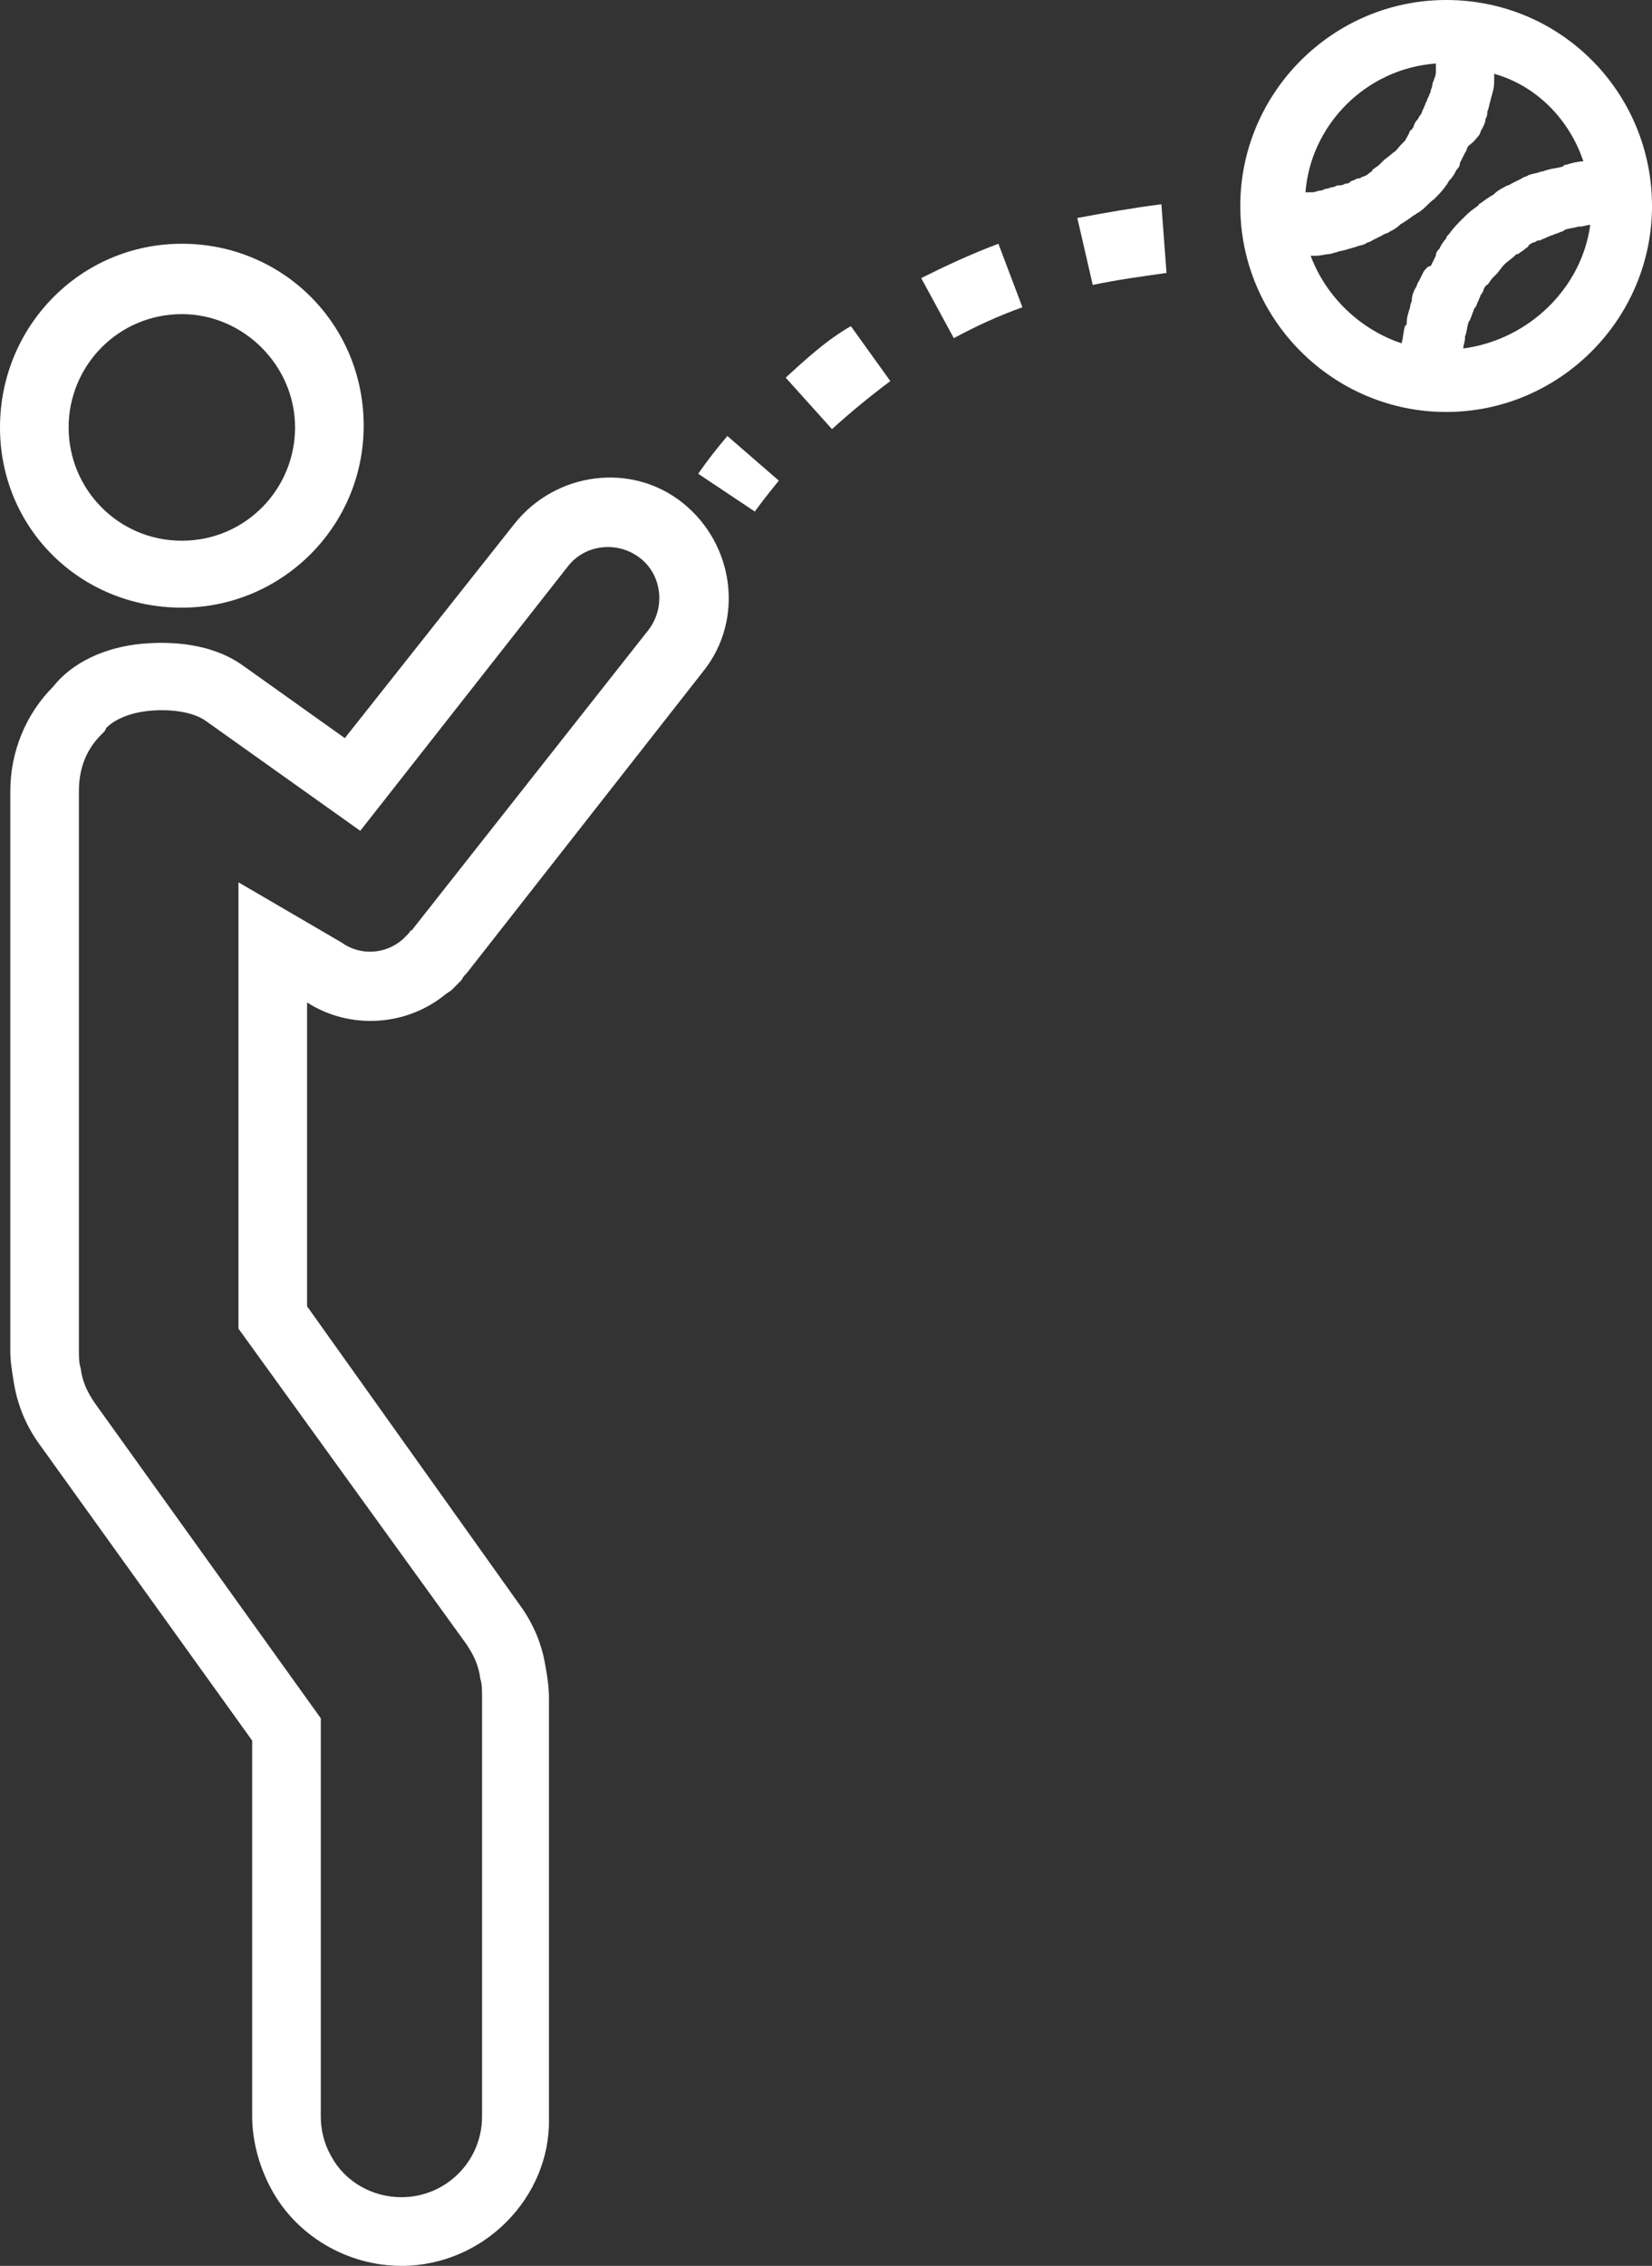 <?xml version="1.0" encoding="utf-8"?>
<!-- Generator: Adobe Illustrator 27.9.0, SVG Export Plug-In . SVG Version: 6.00 Build 0)  -->
<svg version="1.1" id="Layer_2_00000092414823346933006590000004295575671922501252_"
	 xmlns="http://www.w3.org/2000/svg" xmlns:xlink="http://www.w3.org/1999/xlink" x="0px" y="0px" viewBox="0 0 96.3 132"
	 style="enable-background:new 0 0 96.3 132;" xml:space="preserve">
<rect x="0" y="0" width="96.3" height="132" fill="#333333" stroke="none"/>
<style type="text/css">
	.st0{fill:#FFFFFF;}
</style>
<g id="Layer_1-2">
	<g>
		<path class="st0" d="M10.6,35.4c5.8,0,10.6-4.7,10.6-10.6s-4.7-10.6-10.6-10.6S0,19,0,24.9S4.7,35.4,10.6,35.4z M10.6,18.3
			c3.6,0,6.6,3,6.6,6.6s-2.9,6.6-6.6,6.6S4,28.5,4,24.9S6.9,18.3,10.6,18.3z"/>
		<path class="st0" d="M40.7,27.6l3.3,2.2c0,0,0.5-0.7,1.4-1.8l-3-2.6C41.3,26.7,40.7,27.6,40.7,27.6z"/>
		<path class="st0" d="M45.8,22l2.7,3c1.1-1,2.2-1.9,3.4-2.8l-2.3-3.2C48.2,19.8,47,20.9,45.8,22z"/>
		<path class="st0" d="M53.7,16.2l1.9,3.5c1.3-0.7,2.6-1.3,4-1.8l-1.4-3.7C56.6,14.8,55.1,15.5,53.7,16.2L53.7,16.2z"/>
		<path class="st0" d="M62.8,12.7l0.9,3.9c1.4-0.3,2.9-0.5,4.3-0.7l-0.3-4C66.1,12.1,64.4,12.4,62.8,12.7z"/>
		<path class="st0" d="M84.3,0c-6.6,0-12,5.4-12,12s5.4,12,12,12s12-5.4,12-12S91,0,84.3,0z M85.3,20.3c0-0.2,0.1-0.4,0.1-0.6
			c0,0,0,0,0-0.1c0.1-0.2,0.1-0.5,0.2-0.8c0-0.1,0.1-0.1,0.1-0.2c0.1-0.2,0.1-0.3,0.2-0.5c0-0.1,0.1-0.2,0.1-0.2
			c0.1-0.1,0.1-0.3,0.2-0.4c0-0.1,0.1-0.2,0.1-0.3c0.1-0.1,0.2-0.3,0.2-0.4c0.1-0.1,0.1-0.2,0.2-0.2c0.1-0.1,0.2-0.3,0.3-0.4
			c0.1-0.1,0.1-0.1,0.2-0.2c0.2-0.2,0.3-0.4,0.5-0.6l0,0c0.2-0.2,0.4-0.3,0.6-0.5c0.1-0.1,0.1-0.1,0.2-0.1c0.1-0.1,0.3-0.2,0.4-0.3
			c0.1-0.1,0.2-0.1,0.2-0.2c0.1-0.1,0.3-0.2,0.4-0.2c0.1-0.1,0.2-0.1,0.3-0.1c0.1-0.1,0.3-0.1,0.4-0.2c0.1,0,0.2-0.1,0.3-0.1
			c0.2-0.1,0.3-0.1,0.5-0.2c0.1,0,0.2-0.1,0.2-0.1c0.2-0.1,0.5-0.1,0.8-0.2c0,0,0,0,0.1,0c0.2,0,0.4-0.1,0.6-0.1
			C92.2,16.8,89.1,19.8,85.3,20.3L85.3,20.3z M83,15.8c-0.1,0.2-0.2,0.4-0.3,0.6c-0.1,0.1-0.1,0.3-0.2,0.4c-0.1,0.2-0.2,0.4-0.2,0.7
			c0,0.1-0.1,0.2-0.1,0.4c-0.1,0.3-0.2,0.6-0.2,0.9c0,0.1,0,0.1-0.1,0.2c-0.1,0.3-0.1,0.7-0.2,1c-2.4-0.8-4.4-2.7-5.3-5.1
			c0,0,0,0,0,0c0.1,0,0.2,0,0.3,0c0.3,0,0.6-0.1,0.8-0.1c0.1,0,0.3-0.1,0.4-0.1c0.2-0.1,0.5-0.1,0.7-0.2c0.1,0,0.3-0.1,0.4-0.1
			c0.2-0.1,0.4-0.1,0.6-0.2c0.1-0.1,0.3-0.1,0.4-0.2c0.2-0.1,0.4-0.2,0.6-0.3c0.1-0.1,0.3-0.1,0.4-0.2c0.2-0.1,0.4-0.2,0.6-0.4
			c0.1-0.1,0.2-0.1,0.3-0.2c0.2-0.1,0.4-0.3,0.6-0.4c0.1-0.1,0.2-0.1,0.3-0.2c0.3-0.2,0.5-0.5,0.8-0.7l0,0c0.2-0.2,0.5-0.5,0.7-0.8
			c0.1-0.1,0.1-0.2,0.2-0.3c0.2-0.2,0.3-0.4,0.4-0.6c0.1-0.1,0.2-0.2,0.2-0.4c0.1-0.2,0.2-0.4,0.3-0.6c0.1-0.1,0.1-0.3,0.2-0.4
			C86,8.2,86.1,8,86.2,7.9c0.1-0.1,0.1-0.3,0.2-0.4c0.1-0.2,0.2-0.4,0.2-0.6c0.1-0.1,0.1-0.3,0.1-0.4c0.1-0.2,0.1-0.4,0.2-0.7
			c0-0.1,0.1-0.3,0.1-0.4c0.1-0.3,0.1-0.5,0.1-0.8c0-0.1,0-0.2,0-0.3c0,0,0,0,0,0C89.6,5,91.5,7,92.3,9.4c-0.3,0-0.7,0.1-1,0.2
			c-0.1,0-0.1,0-0.2,0.1c-0.3,0.1-0.6,0.1-0.9,0.2c-0.1,0-0.2,0.1-0.4,0.1c-0.2,0.1-0.4,0.1-0.7,0.2c-0.1,0.1-0.3,0.1-0.4,0.2
			c-0.2,0.1-0.4,0.2-0.6,0.3c-0.1,0.1-0.3,0.1-0.4,0.2c-0.2,0.1-0.4,0.2-0.6,0.4c-0.1,0.1-0.2,0.1-0.3,0.2c-0.2,0.1-0.4,0.3-0.6,0.4
			C86.2,12,86.1,12,86,12.1c-0.3,0.2-0.5,0.4-0.8,0.7c0,0,0,0,0,0c-0.2,0.2-0.5,0.5-0.7,0.8c-0.1,0.1-0.2,0.2-0.2,0.3
			c-0.2,0.2-0.3,0.4-0.4,0.6c-0.1,0.1-0.2,0.2-0.2,0.4c-0.1,0.2-0.2,0.4-0.3,0.6C83.2,15.5,83.1,15.7,83,15.8L83,15.8z M83.7,3.7
			C83.7,3.7,83.7,3.8,83.7,3.7c0,0.2,0,0.3,0,0.4c0,0.2,0,0.3-0.1,0.5c0,0.1-0.1,0.2-0.1,0.3c0,0.2-0.1,0.3-0.1,0.4
			c0,0.1-0.1,0.2-0.1,0.3c-0.1,0.1-0.1,0.3-0.2,0.4c0,0.1-0.1,0.2-0.1,0.3c-0.1,0.1-0.1,0.3-0.2,0.4c-0.1,0.1-0.1,0.2-0.2,0.3
			c-0.1,0.1-0.2,0.3-0.2,0.4c-0.1,0.1-0.1,0.2-0.2,0.2C82.1,7.9,82,8,81.9,8.2c-0.1,0.1-0.1,0.1-0.2,0.2c-0.2,0.2-0.3,0.4-0.5,0.5
			c0,0,0,0,0,0c-0.2,0.2-0.4,0.3-0.6,0.5c-0.1,0.1-0.1,0.1-0.2,0.2c-0.1,0.1-0.3,0.2-0.4,0.3C80,10,79.9,10,79.8,10.1
			c-0.1,0.1-0.3,0.2-0.4,0.2c-0.1,0.1-0.2,0.1-0.3,0.1c-0.1,0.1-0.3,0.1-0.4,0.2c-0.1,0.1-0.2,0.1-0.3,0.1c-0.1,0.1-0.3,0.1-0.4,0.1
			c-0.1,0-0.2,0.1-0.3,0.1c-0.1,0-0.3,0.1-0.4,0.1c-0.1,0-0.2,0.1-0.3,0.1c-0.2,0-0.3,0.1-0.5,0.1c-0.1,0-0.2,0-0.3,0
			c0,0-0.1,0-0.1,0C76.4,7.3,79.6,4,83.7,3.7L83.7,3.7z"/>
		<path class="st0" d="M23.4,132c-3.1,0-6.1-1.7-7.6-4.5c-0.7-1.3-1.1-2.8-1.1-4.2v-21.9L2.2,84C1.5,83,1,81.8,0.8,80.5
			c-0.1-0.6-0.2-1.2-0.2-1.8V46.1c0-2.3,0.9-4.5,2.5-6.1c1.1-1.4,3-2.3,5.2-2.5c2.3-0.2,4.4,0.2,5.9,1.3l5.9,4.2L30,30.5
			c2.4-3,6.8-3.6,9.8-1.2c3,2.4,3.6,6.8,1.2,9.8L27.2,56.7c-0.1,0.1-0.2,0.2-0.3,0.4c-0.2,0.2-0.4,0.4-0.6,0.6L26,57.9
			c-2.3,1.9-5.6,2.1-8.1,0.5v17.7l12.4,17.4c0.8,1.1,1.3,2.3,1.5,3.6c0.1,0.5,0.2,1.2,0.2,1.8v24.5C32.1,128,28.2,132,23.4,132
			L23.4,132z M5.9,42.8c-0.9,0.9-1.3,2-1.3,3.3v32.6c0,0.3,0,0.7,0.1,1c0.1,0.8,0.4,1.4,0.8,2l13.2,18.4v23.2c0,0.8,0.2,1.6,0.6,2.3
			c0.8,1.5,2.4,2.4,4.1,2.4c2.6,0,4.7-2.1,4.7-4.7V98.8c0-0.3,0-0.7-0.1-1c-0.1-0.8-0.4-1.4-0.8-2L13.9,77.4v-26l6,3.5
			c1.1,0.8,2.6,0.7,3.6-0.2l0.1-0.1c0,0,0.1-0.1,0.2-0.2c0.1-0.1,0.1-0.2,0.2-0.2l13.8-17.5c1-1.3,0.8-3.2-0.5-4.2s-3.2-0.8-4.2,0.5
			L21,48.4L12,42c-0.7-0.5-1.9-0.7-3.2-0.6c-1.2,0.1-2.1,0.5-2.6,1l-0.1,0.2L5.9,42.8L5.9,42.8z"/>
	</g>
</g>
</svg>
